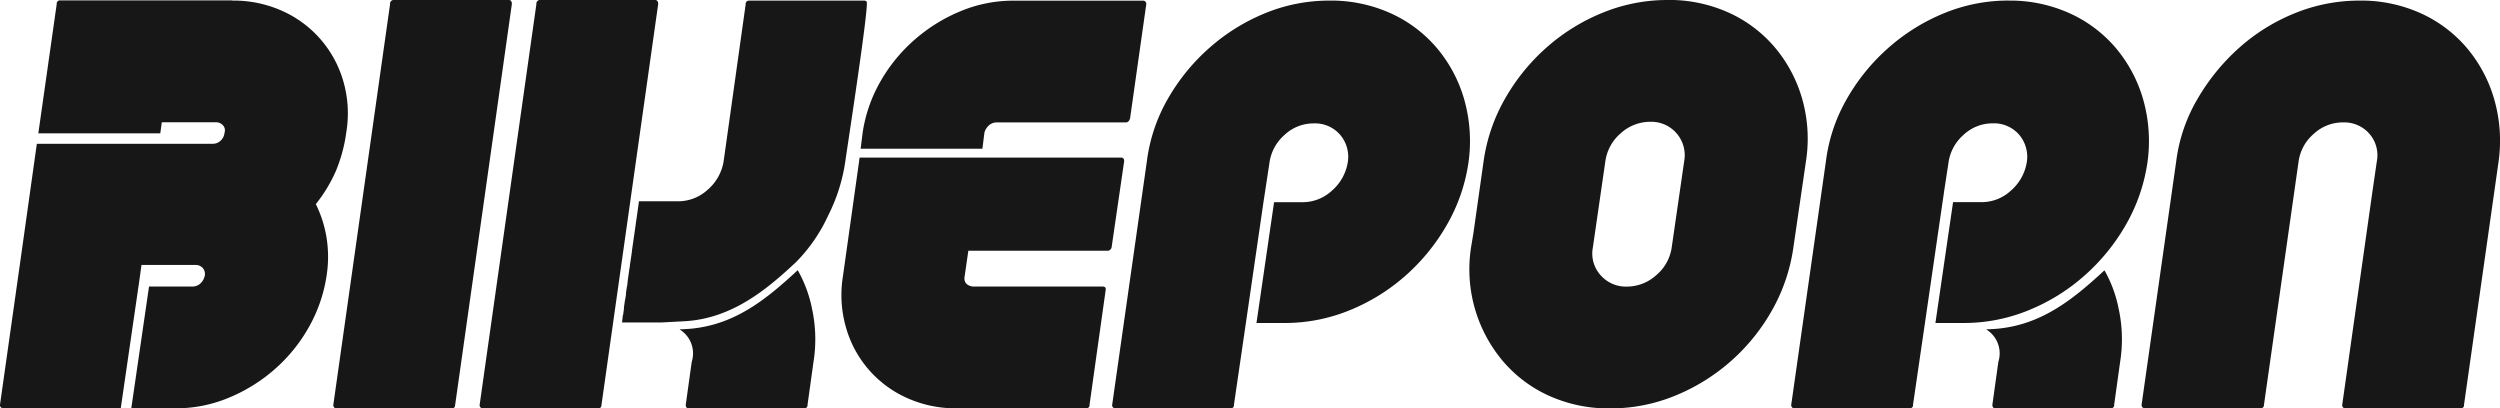 <svg xmlns="http://www.w3.org/2000/svg" width="192.143" height="31.387" viewBox="0 0 192.143 31.387">
  <g id="Group_1092" data-name="Group 1092" transform="translate(-72.276 -465.202)">
    <path id="Path_996" data-name="Path 996" d="M90.127,453.209a9.1,9.1,0,0,1,3.854.8,8.472,8.472,0,0,1,4.679,5.391,8.9,8.9,0,0,1,.229,3.945,11.76,11.76,0,0,1-.779,2.914,11.254,11.254,0,0,1-1.561,2.592,9.038,9.038,0,0,1,.827,2.594,9.368,9.368,0,0,1,0,2.914A11.461,11.461,0,0,1,96,478.332a12.3,12.3,0,0,1-2.639,3.235,12.743,12.743,0,0,1-3.533,2.18,10.557,10.557,0,0,1-4.062.8h-3.4l1.364-9.361h3.322a.89.89,0,0,0,.619-.229,1.163,1.163,0,0,0,.344-.6.709.709,0,0,0-.16-.6.73.73,0,0,0-.574-.23H83.151l-.174,1.255-1.42,9.757H72.551a.243.243,0,0,1-.275-.275l1.561-11.013,1.238-8.81.034-.227,10.227,0h3.277a.858.858,0,0,0,.619-.238.941.941,0,0,0,.3-.611.568.568,0,0,0-.114-.566.715.715,0,0,0-.574-.237H84.712l-.118.849-9.372,0,1.414-9.94a.243.243,0,0,1,.275-.275H90.127" transform="translate(0 12.038)" fill="#171717" fill-rule="evenodd"/>
    <path id="Path_997" data-name="Path 997" d="M159.4,465.577a2.569,2.569,0,0,0-2.616-3.035,3.362,3.362,0,0,0-2.249.872,3.454,3.454,0,0,0-1.193,2.164l-.963,6.639a2.487,2.487,0,0,0,.6,2.119,2.585,2.585,0,0,0,2.018.872,3.359,3.359,0,0,0,2.249-.872,3.42,3.42,0,0,0,1.193-2.119Zm-1.286-12.4a11.136,11.136,0,0,1,4.681.963,10.11,10.11,0,0,1,3.555,2.661,10.676,10.676,0,0,1,2.111,3.947,11.2,11.2,0,0,1,.3,4.819l-.964,6.607A13.715,13.715,0,0,1,166.168,477a15.058,15.058,0,0,1-7.5,6.607,13.1,13.1,0,0,1-4.955.964,11.136,11.136,0,0,1-4.681-.964,10.091,10.091,0,0,1-3.555-2.661,10.938,10.938,0,0,1-2.455-8.764l.182-1.1.78-5.506a13.439,13.439,0,0,1,1.652-4.819,15.418,15.418,0,0,1,3.211-3.947,14.973,14.973,0,0,1,4.313-2.661A13.11,13.11,0,0,1,158.114,453.181Z" transform="translate(42.317 12.021)" fill="#171717"/>
    <path id="Path_998" data-name="Path 998" d="M114.016,466.164a9.835,9.835,0,0,1,1.1,2.96,11.046,11.046,0,0,1,.115,4.083l-.459,3.3a.243.243,0,0,1-.275.275l-8.879,0c-.208,0-.21-.249-.206-.27l.459-3.3a2.153,2.153,0,0,0-.937-2.495c.373-.021.574-.026.867-.053,3.363-.313,5.754-2.209,8.219-4.5" transform="translate(19.569 19.802)" fill="#171717"/>
    <path id="Path_999" data-name="Path 999" d="M176.816,466.17a9.77,9.77,0,0,1,1.092,2.951,11.045,11.045,0,0,1,.115,4.083l-.459,3.3a.243.243,0,0,1-.275.275l-8.878,0c-.21,0-.211-.249-.208-.27l.459-3.3a2.153,2.153,0,0,0-.937-2.495c.373-.021.574-.026.867-.053,3.363-.313,5.761-2.2,8.223-4.486" transform="translate(57.201 19.805)" fill="#171717"/>
    <path id="Path_1000" data-name="Path 1000" d="M92.976,453.181h8.81c.243,0,.232.3.229.32l-4.372,30.9a.214.214,0,0,1-.211.165l-8.862,0a.243.243,0,0,1-.275-.275l4.36-30.791a.284.284,0,0,1,.321-.32" transform="translate(9.6 12.021)" fill="#171717"/>
    <path id="Path_1001" data-name="Path 1001" d="M100.008,453.181h8.81c.243,0,.232.3.229.32l-4.371,30.9a.218.218,0,0,1-.211.165l-8.863,0a.243.243,0,0,1-.275-.275l4.36-30.791a.284.284,0,0,1,.321-.32" transform="translate(13.814 12.021)" fill="#171717"/>
    <path id="Path_1002" data-name="Path 1002" d="M123.477,465.277h10.738c.152,0,.229.093.229.277l-.963,6.607a.333.333,0,0,1-.277.275H122.468l-.3,2.073c-.016.3.112.59.624.678l10,0c.2.008.256.09.23.275l-1.239,8.81a.243.243,0,0,1-.275.275H121.6a9.1,9.1,0,0,1-3.856-.8,8.437,8.437,0,0,1-4.68-5.415,9.016,9.016,0,0,1-.23-3.968l1.239-8.81.034-.277ZM134.9,462.25c-.061.214-.168.321-.32.321H124.67a.9.9,0,0,0-.621.229,1.183,1.183,0,0,0-.344.55l-.138,1.1-.016.147H114.19l.018-.147.138-1.1a11.235,11.235,0,0,1,1.377-3.945,12.424,12.424,0,0,1,2.639-3.211,12.705,12.705,0,0,1,3.533-2.18,10.556,10.556,0,0,1,4.061-.8h9.912a.244.244,0,0,1,.275.275Z" transform="translate(24.232 12.038)" fill="#171717"/>
    <path id="Path_1003" data-name="Path 1003" d="M111.943,453.209l8.553,0,.257,0a.288.288,0,0,1,.216.078c.21.221-1.468,11.059-1.638,12.266a13.428,13.428,0,0,1-1.308,4.152,12.542,12.542,0,0,1-2.476,3.6c-2.2,2.053-4.9,4.356-8.606,4.55l-1.745.093H102.17l.058-.552h.019l.077-.55h-.016l.114-.812-.022.262.078-.552h-.014l.077-.55h.014l.075-.55-.074.438.209-1.479-.019.216.03-.23h-.01l.091-.6.074-.505h-.008l.078-.55.029-.2.176-1.22.029-.229.082-.55.152-1.1h3.015a3.362,3.362,0,0,0,2.249-.872,3.659,3.659,0,0,0,1.239-2.165l1.7-12.107a.244.244,0,0,1,.275-.275" transform="translate(17.915 12.038)" fill="#171717" fill-rule="evenodd"/>
    <path id="Path_1004" data-name="Path 1004" d="M142.426,453.209a11.124,11.124,0,0,1,4.679.964,10.115,10.115,0,0,1,3.557,2.661,10.668,10.668,0,0,1,2.111,3.945,11.715,11.715,0,0,1,.344,4.819,13.45,13.45,0,0,1-1.652,4.819,15.419,15.419,0,0,1-3.211,3.947,14.973,14.973,0,0,1-4.315,2.661,13.126,13.126,0,0,1-4.955.963h-2.169l1.353-9.284h2.165a3.306,3.306,0,0,0,2.273-.88,3.652,3.652,0,0,0,1.215-2.125,2.6,2.6,0,0,0-.574-2.173,2.547,2.547,0,0,0-2.042-.878,3.243,3.243,0,0,0-2.225.878,3.474,3.474,0,0,0-1.171,2.173l-.457,3.005h0l-1.351,9.284h0l-.918,6.287a.24.24,0,0,1-.248.275H126a.243.243,0,0,1-.275-.275c.88-6.17,1.758-12.342,2.661-18.676a12.854,12.854,0,0,1,1.606-4.819,15.449,15.449,0,0,1,3.213-3.945,15.025,15.025,0,0,1,4.289-2.661,12.945,12.945,0,0,1,4.934-.964" transform="translate(32.03 12.038)" fill="#171717" fill-rule="evenodd"/>
    <path id="Path_1005" data-name="Path 1005" d="M175.055,453.209a11.134,11.134,0,0,1,4.68.964,10.13,10.13,0,0,1,3.557,2.661,10.715,10.715,0,0,1,2.111,3.945,11.716,11.716,0,0,1,.344,4.819,13.481,13.481,0,0,1-1.652,4.819,15.388,15.388,0,0,1-3.213,3.945,14.934,14.934,0,0,1-4.313,2.663,13.128,13.128,0,0,1-4.956.963h-2.169L170.8,468.7h2.167a3.3,3.3,0,0,0,2.271-.88,3.655,3.655,0,0,0,1.217-2.125,2.607,2.607,0,0,0-.574-2.173,2.551,2.551,0,0,0-2.042-.878,3.25,3.25,0,0,0-2.226.878,3.464,3.464,0,0,0-1.169,2.173l-.353,2.313h0l0,.024-.1.669h0l-1.351,9.284h0l-.918,6.287a.24.24,0,0,1-.249.275h-8.836a.243.243,0,0,1-.275-.275c.878-6.17,1.758-12.342,2.661-18.676a12.8,12.8,0,0,1,1.606-4.819,15.409,15.409,0,0,1,3.211-3.945,15.054,15.054,0,0,1,4.291-2.661,12.939,12.939,0,0,1,4.934-.964" transform="translate(51.583 12.038)" fill="#171717" fill-rule="evenodd"/>
    <path id="Path_1006" data-name="Path 1006" d="M191.945,453.209a11.136,11.136,0,0,1,4.681.964,10.123,10.123,0,0,1,3.555,2.661,10.669,10.669,0,0,1,2.111,3.945,11.537,11.537,0,0,1,.344,4.774l-2.661,18.721a.243.243,0,0,1-.275.275h-8.81a.243.243,0,0,1-.275-.275l2.34-16.519.321-2.2a2.5,2.5,0,0,0-.574-2.111,2.561,2.561,0,0,0-2.041-.872,3.267,3.267,0,0,0-2.226.872,3.421,3.421,0,0,0-1.171,2.111L184.6,484.275c0,.184-.107.275-.321.275h-8.764c-.213,0-.321-.091-.321-.275l2.663-18.721a12.544,12.544,0,0,1,1.628-4.774,16.109,16.109,0,0,1,3.211-3.945,14.648,14.648,0,0,1,4.291-2.661,13.111,13.111,0,0,1,4.956-.964" transform="translate(61.678 12.038)" fill="#171717" fill-rule="evenodd"/>
  </g>
</svg>
